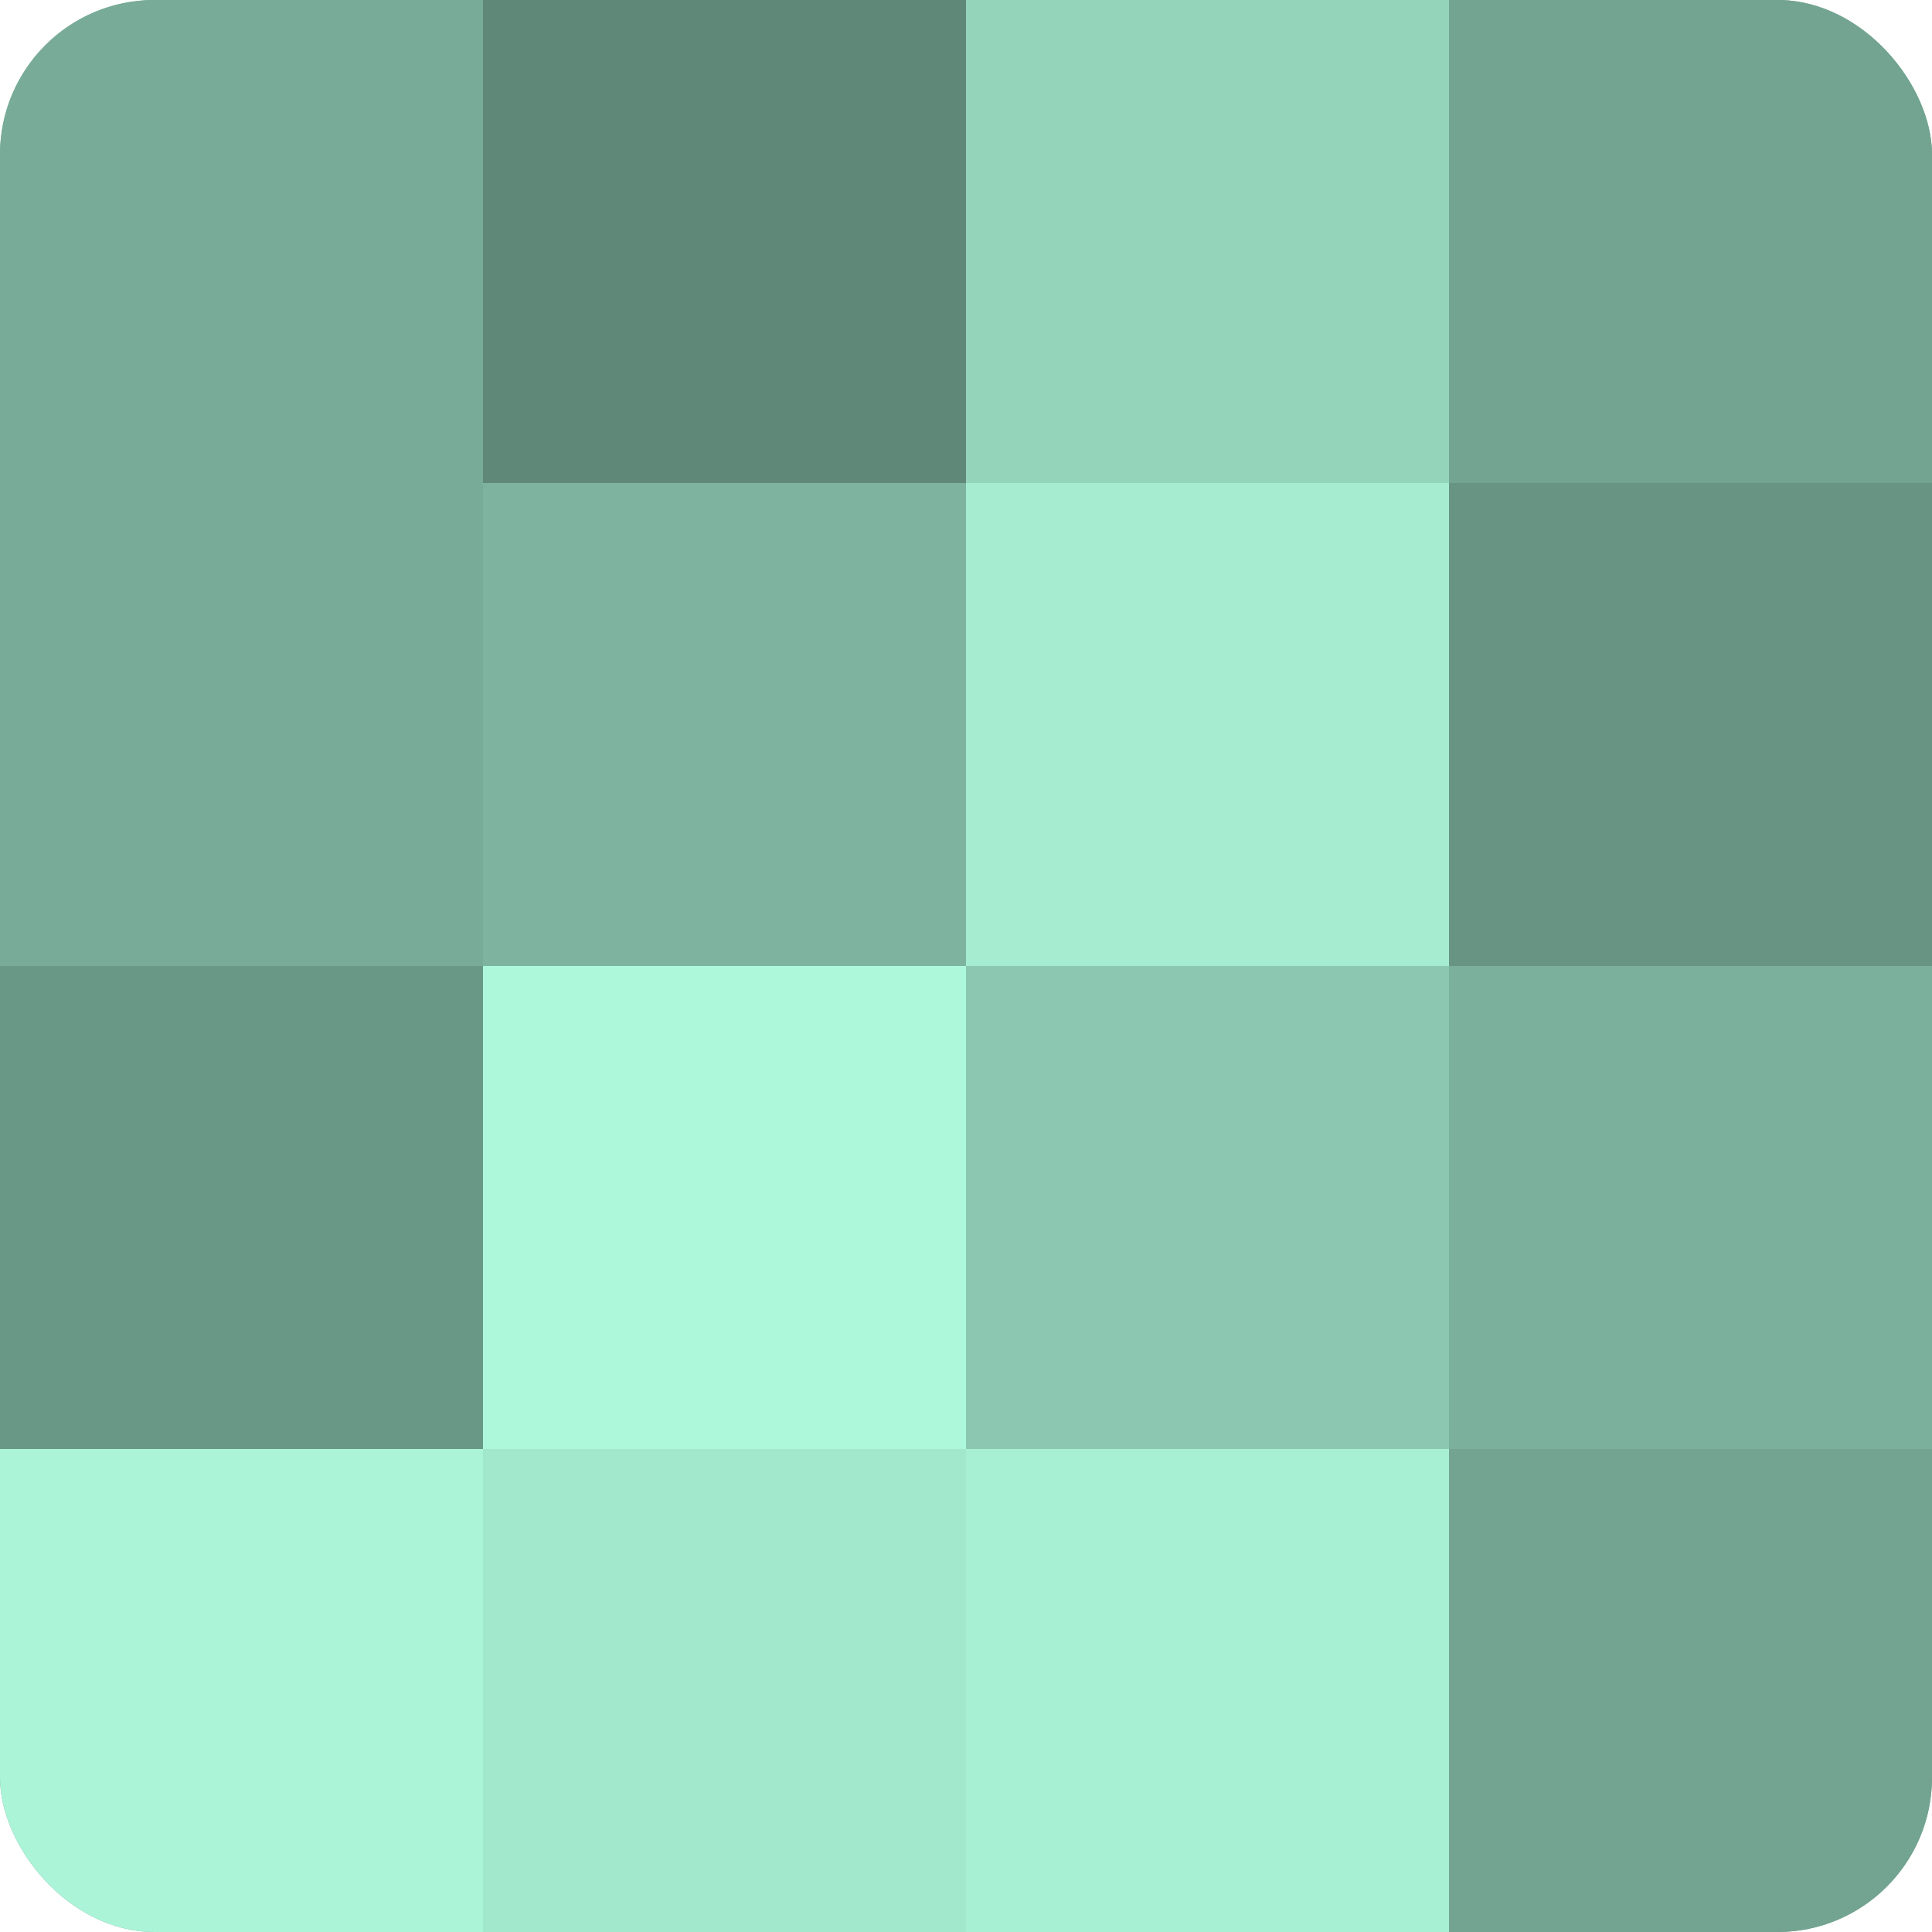 <?xml version="1.0" encoding="UTF-8"?>
<svg xmlns="http://www.w3.org/2000/svg" width="60" height="60" viewBox="0 0 100 100" preserveAspectRatio="xMidYMid meet"><defs><clipPath id="c" width="100" height="100"><rect width="100" height="100" rx="8" ry="8"/></clipPath></defs><g clip-path="url(#c)"><rect width="100" height="100" fill="#70a08e"/><rect width="25" height="25" fill="#78ac98"/><rect y="25" width="25" height="25" fill="#78ac98"/><rect y="50" width="25" height="25" fill="#6a9886"/><rect y="75" width="25" height="25" fill="#abf4d8"/><rect x="25" width="25" height="25" fill="#5f8878"/><rect x="25" y="25" width="25" height="25" fill="#7eb49f"/><rect x="25" y="50" width="25" height="25" fill="#adf8db"/><rect x="25" y="75" width="25" height="25" fill="#a2e8cd"/><rect x="50" width="25" height="25" fill="#94d4bb"/><rect x="50" y="25" width="25" height="25" fill="#a5ecd1"/><rect x="50" y="50" width="25" height="25" fill="#8cc8b1"/><rect x="50" y="75" width="25" height="25" fill="#a8f0d4"/><rect x="75" width="25" height="25" fill="#73a491"/><rect x="75" y="25" width="25" height="25" fill="#689483"/><rect x="75" y="50" width="25" height="25" fill="#7bb09c"/><rect x="75" y="75" width="25" height="25" fill="#73a491"/></g></svg>
